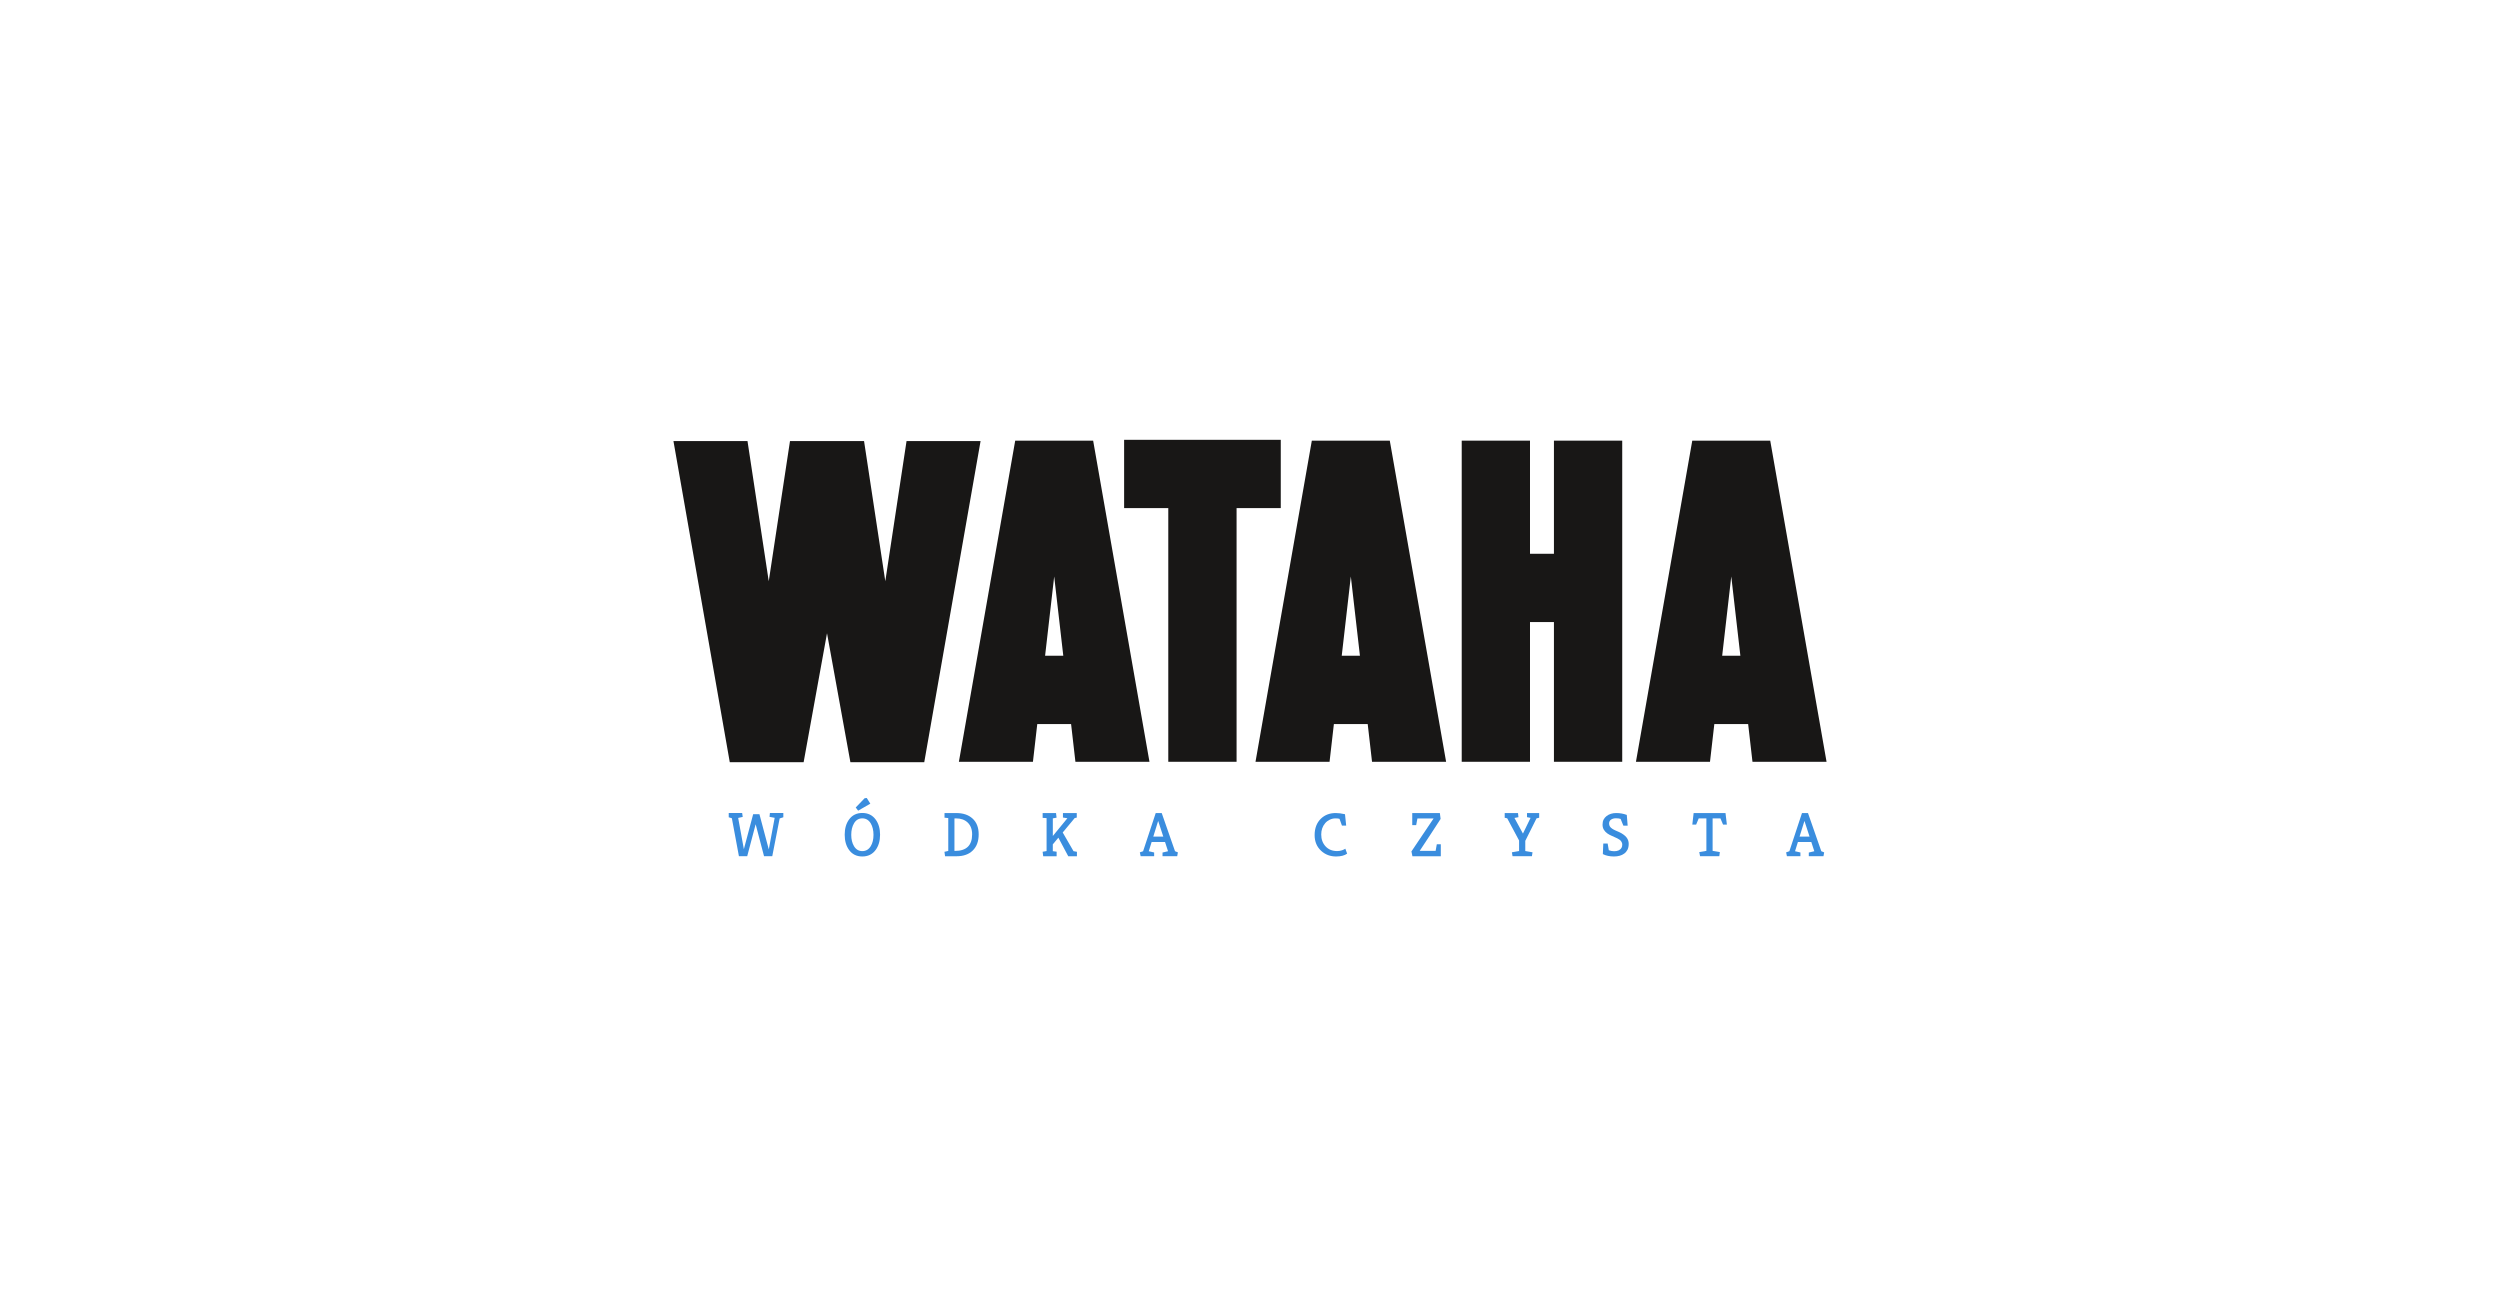 <?xml version="1.0" encoding="UTF-8"?>
<svg xmlns="http://www.w3.org/2000/svg" xmlns:xlink="http://www.w3.org/1999/xlink" id="Layer_1" data-name="Layer 1" viewBox="0 0 1080 560">
  <defs>
    <style> .cls-1 { clip-path: url(#clippath); } .cls-2 { fill: none; } .cls-2, .cls-3, .cls-4 { stroke-width: 0px; } .cls-3 { fill: #3a8dde; } .cls-4 { fill: #181716; } </style>
    <clipPath id="clippath">
      <rect class="cls-2" width="1080" height="560"></rect>
    </clipPath>
  </defs>
  <g class="cls-1">
    <g>
      <g>
        <path class="cls-4" d="m553.28,219.5h-19.08v109.59h-29.5v-109.59h-19.08v-29.5h67.67v29.5Z"></path>
        <polygon class="cls-4" points="671.3 190.36 671.3 239.23 660.96 239.23 660.96 190.36 631.46 190.36 631.46 329.09 660.96 329.09 660.96 268.73 671.3 268.73 671.3 329.09 700.8 329.09 700.8 190.36 671.3 190.36"></polygon>
        <path class="cls-4" d="m757.08,329.09h31.99l-24.33-138.73h-33.68l-24.33,138.73h31.99l1.87-16.3h14.61l1.87,16.3Zm-13.1-45.8l3.93-34.26,3.93,34.26h-7.85Z"></path>
        <path class="cls-4" d="m592.73,329.09h31.99l-24.33-138.73h-33.68l-24.33,138.73h31.99l1.87-16.3h14.61l1.87,16.3Zm-13.1-45.8l3.93-34.26,3.93,34.26h-7.85Z"></path>
        <path class="cls-4" d="m464.58,329.09h31.99l-24.33-138.73h-33.67l-24.33,138.73h31.99l1.87-16.3h14.61l1.87,16.3Zm-13.1-45.8l3.93-34.26,3.93,34.26h-7.85Z"></path>
        <path class="cls-4" d="m423.61,190.53l-24.33,138.73h-31.91l-10.1-55.7-10.1,55.7h-31.91l-24.33-138.73h31.99l9.18,60.56,9.18-60.56h31.99l9.18,60.56,9.18-60.56h31.99Z"></path>
      </g>
      <g>
        <path class="cls-3" d="m320.86,352.91l-1.97.43,2.46,13.5,4.02-15.12h2.7l4.05,15.23,2.54-13.66-2.22-.41.16-1.65h5.8v1.83l-1.59.51-3.19,16.3h-3.56l-3.62-13.79-3.64,13.79h-3.59l-3.05-16.39-1.35-.41v-1.86h5.8l.24,1.67Z"></path>
        <path class="cls-3" d="m372.52,370c-2.45,0-4.36-.94-5.72-2.81-1.26-1.73-1.89-3.92-1.89-6.59s.63-4.86,1.89-6.59c1.37-1.87,3.28-2.81,5.72-2.81s4.36.94,5.75,2.81c1.28,1.75,1.92,3.94,1.92,6.59s-.64,4.84-1.92,6.59c-1.39,1.87-3.3,2.81-5.75,2.81Zm-4.78-9.34c0,1.94.4,3.57,1.19,4.89.85,1.42,2.04,2.13,3.59,2.13s2.78-.71,3.64-2.13c.79-1.29,1.19-2.92,1.19-4.89s-.4-3.63-1.19-4.97c-.88-1.44-2.1-2.16-3.64-2.16s-2.75.72-3.59,2.16c-.79,1.33-1.19,2.99-1.19,4.97Zm5.78-15.82l.92-.11,1.54,2.46-5.26,3.02-1.05-1.38,3.86-4Z"></path>
        <path class="cls-3" d="m409.65,367.6v-14.2l-1.62-.16v-2h5.1c2.93,0,5.26.78,6.99,2.35,1.78,1.6,2.67,3.89,2.67,6.86s-.85,5.29-2.56,6.97c-1.69,1.66-4.02,2.48-6.99,2.48h-4.97l-.27-1.92,1.65-.38Zm2.89,0c4.95,0,7.42-2.39,7.42-7.18,0-2.16-.65-3.86-1.94-5.1-1.26-1.19-2.94-1.78-5.05-1.78l-.65.03v14.01l.22.03Z"></path>
        <path class="cls-3" d="m465.23,367.98v1.92h-3.75l-4.27-8.02-2.4,2.89v2.94l1.65.22v1.97h-5.8l-.24-1.94,1.7-.3v-14.23l-1.7-.11v-2.08h5.78l.24,2-1.62.3v7.61l6.29-7.67-1.92-.3v-1.94h5.97v1.97l-.89.19-5.18,6.24,4.67,8.07,1.48.27Z"></path>
        <path class="cls-3" d="m492.42,368.22l1.4-.49,5.45-16.49h2.59l5.75,16.49,1.24.49-.3,1.67h-6.34v-1.59l2.38-.57-1.3-4h-5.78l-1.24,4,2.32.54v1.62h-5.83l-.35-1.67Zm5.8-6.8h4.32l-2.21-6.78-2.11,6.78Z"></path>
        <path class="cls-3" d="m581.96,368.78c-1.13.81-2.73,1.22-4.78,1.22-2.48,0-4.61-.79-6.37-2.38-1.93-1.75-2.89-4.03-2.89-6.86,0-2.99.92-5.36,2.75-7.13,1.67-1.6,3.8-2.4,6.37-2.4,1.15,0,2.48.17,4,.51l.51,4.91h-1.83l-1.05-2.92c-.34-.12-.94-.19-1.78-.19s-1.66.19-2.44.57c-.78.38-1.45.88-1.98,1.51-1.13,1.33-1.7,2.95-1.7,4.86,0,2.07.62,3.78,1.86,5.13,1.26,1.37,2.93,2.05,5.02,2.05.77,0,1.49-.12,2.13-.35.65-.23,1.12-.46,1.4-.68l.78,2.13Z"></path>
        <path class="cls-3" d="m622.36,353.75c-.58.88-1.24,1.91-2,3.08-.76,1.17-1.54,2.38-2.36,3.63-.82,1.25-1.64,2.49-2.46,3.73-.82,1.23-1.56,2.36-2.23,3.39h6.88l.51-2.86h1.73v5.18h-12.26l-.43-2.08,9.58-14.25h-6.99l-.54,2.89h-1.7v-5.21h11.93l.32,2.51Z"></path>
        <path class="cls-3" d="m664.94,353.26l-1.16.27-4.86,9.72v4.4l3.13.54-.27,1.7h-8.37l-.27-1.7,3.1-.54v-4.56l-5.13-9.58-1.08-.24v-2.02h5.75l.19,1.78-1.73.32,3.67,6.75,3.29-6.78-1.54-.3v-1.78h5.26v2.02Z"></path>
        <path class="cls-3" d="m692.43,368.97l.19-4.56h1.89l.49,2.89c.77.29,1.55.43,2.32.43,1.55,0,2.61-.5,3.19-1.51.2-.34.3-.79.3-1.34s-.17-1.04-.5-1.49c-.33-.44-.88-.85-1.65-1.23-.76-.38-1.52-.72-2.27-1.03-.75-.3-1.42-.67-2.02-1.09-.6-.42-1.1-.95-1.49-1.57-.39-.62-.58-1.37-.58-2.24s.16-1.61.47-2.2c.32-.59.74-1.1,1.28-1.51,1.13-.86,2.52-1.29,4.16-1.29s3.1.27,4.56.81l.38,4.64h-1.86l-1.19-2.92c-.54-.18-1.22-.27-2.04-.27s-1.51.19-2.08.57c-.57.38-.85.95-.85,1.73,0,.9.45,1.64,1.35,2.21.4.27.84.51,1.32.72.49.21,1.05.45,1.69.74.64.29,1.24.63,1.79,1.03.56.39,1.01.81,1.35,1.24.65.81.97,1.74.97,2.78s-.18,1.9-.53,2.58c-.35.68-.82,1.23-1.42,1.66-1.12.83-2.59,1.24-4.43,1.24s-3.44-.34-4.8-1.03Z"></path>
        <path class="cls-3" d="m734.08,368.11l3.08-.54v-14.01h-3.32l-1.11,2.67h-1.65l.57-4.99h13.77l.59,4.99h-1.65l-1.13-2.67h-3.38v14.01l3.13.54-.24,1.78h-8.31l-.35-1.78Z"></path>
        <path class="cls-3" d="m771.61,368.22l1.4-.49,5.45-16.49h2.59l5.75,16.49,1.24.49-.3,1.67h-6.34v-1.59l2.38-.57-1.3-4h-5.78l-1.24,4,2.32.54v1.62h-5.83l-.35-1.67Zm5.8-6.8h4.32l-2.21-6.78-2.11,6.78Z"></path>
      </g>
    </g>
  </g>
</svg>
